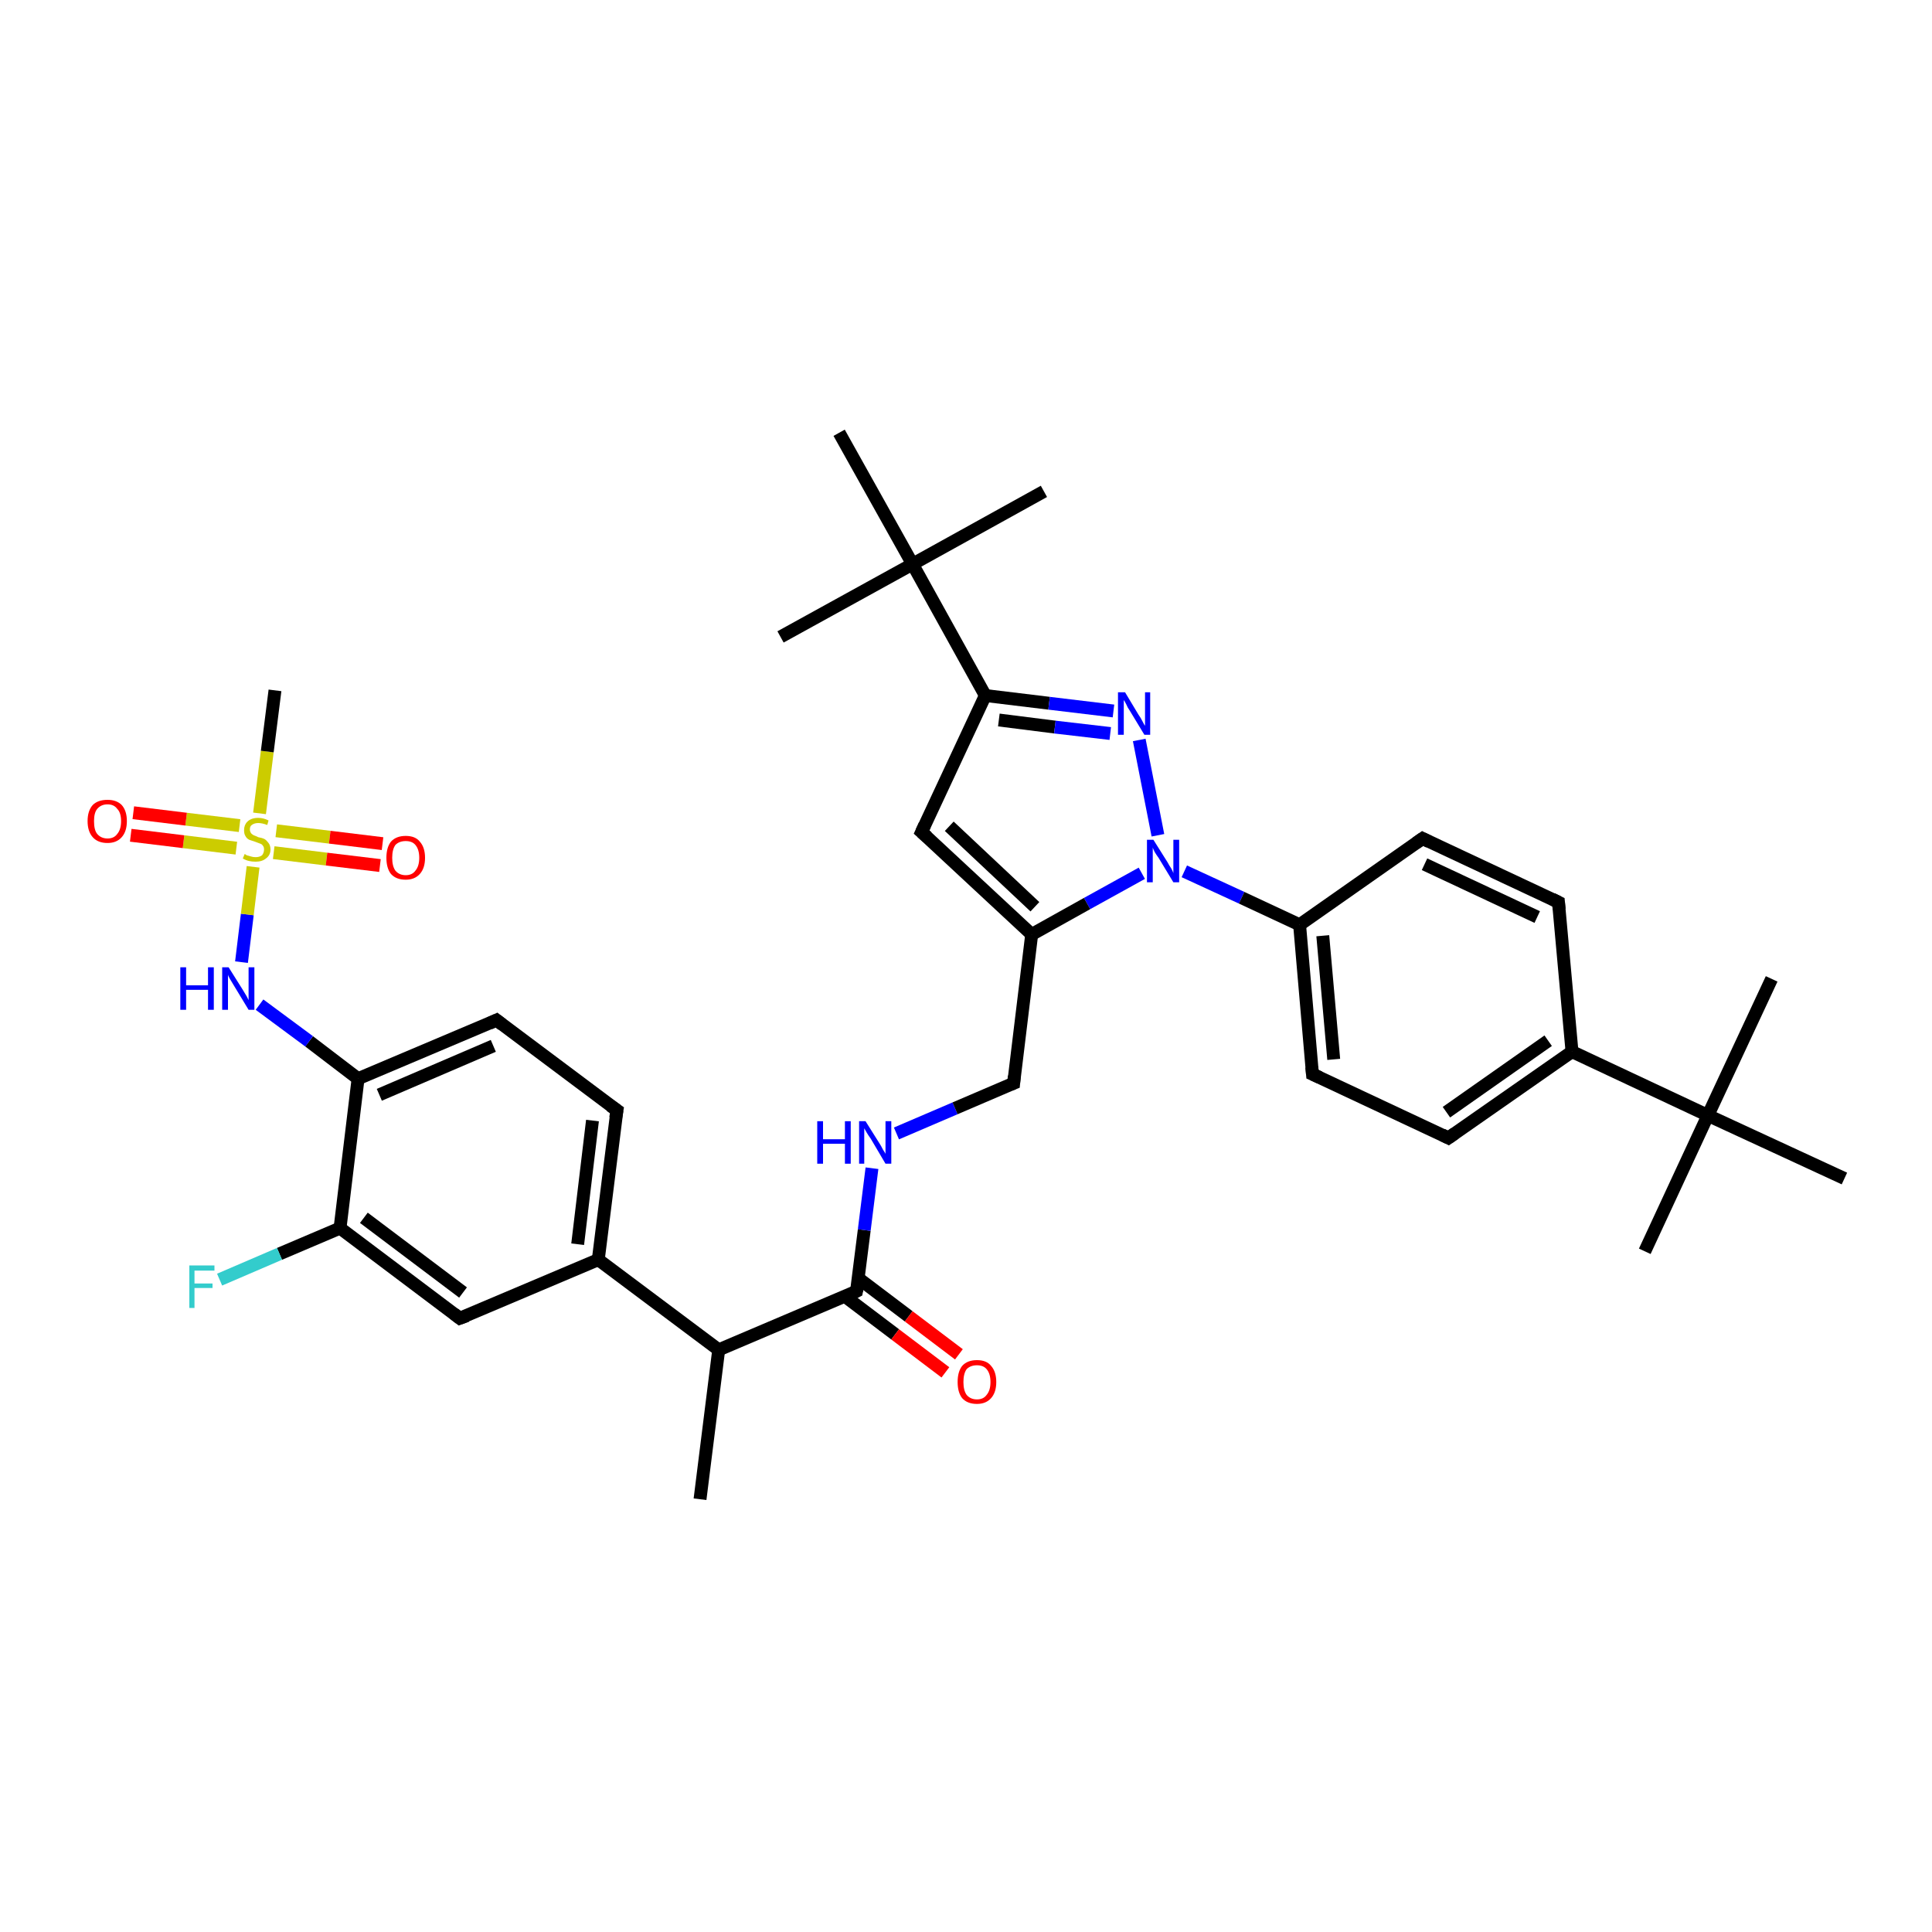 <?xml version='1.0' encoding='iso-8859-1'?>
<svg version='1.1' baseProfile='full'
              xmlns='http://www.w3.org/2000/svg'
                      xmlns:rdkit='http://www.rdkit.org/xml'
                      xmlns:xlink='http://www.w3.org/1999/xlink'
                  xml:space='preserve'
width='300px' height='300px' viewBox='0 0 300 300'>
<!-- END OF HEADER -->
<rect style='opacity:1.0;fill:#FFFFFF;stroke:none' width='300.0' height='300.0' x='0.0' y='0.0'> </rect>
<path class='bond-0 atom-0 atom-1' d='M 108.7,232.8 L 111.6,209.6' style='fill:none;fill-rule:evenodd;stroke:#000000;stroke-width:2.0px;stroke-linecap:butt;stroke-linejoin:miter;stroke-opacity:1' />
<path class='bond-1 atom-1 atom-2' d='M 111.6,209.6 L 133.0,200.5' style='fill:none;fill-rule:evenodd;stroke:#000000;stroke-width:2.0px;stroke-linecap:butt;stroke-linejoin:miter;stroke-opacity:1' />
<path class='bond-2 atom-2 atom-3' d='M 131.2,201.3 L 139.0,207.2' style='fill:none;fill-rule:evenodd;stroke:#000000;stroke-width:2.0px;stroke-linecap:butt;stroke-linejoin:miter;stroke-opacity:1' />
<path class='bond-2 atom-2 atom-3' d='M 139.0,207.2 L 146.8,213.1' style='fill:none;fill-rule:evenodd;stroke:#FF0000;stroke-width:2.0px;stroke-linecap:butt;stroke-linejoin:miter;stroke-opacity:1' />
<path class='bond-2 atom-2 atom-3' d='M 133.3,198.5 L 141.1,204.4' style='fill:none;fill-rule:evenodd;stroke:#000000;stroke-width:2.0px;stroke-linecap:butt;stroke-linejoin:miter;stroke-opacity:1' />
<path class='bond-2 atom-2 atom-3' d='M 141.1,204.4 L 148.9,210.3' style='fill:none;fill-rule:evenodd;stroke:#FF0000;stroke-width:2.0px;stroke-linecap:butt;stroke-linejoin:miter;stroke-opacity:1' />
<path class='bond-3 atom-2 atom-4' d='M 133.0,200.5 L 134.2,191.0' style='fill:none;fill-rule:evenodd;stroke:#000000;stroke-width:2.0px;stroke-linecap:butt;stroke-linejoin:miter;stroke-opacity:1' />
<path class='bond-3 atom-2 atom-4' d='M 134.2,191.0 L 135.4,181.4' style='fill:none;fill-rule:evenodd;stroke:#0000FF;stroke-width:2.0px;stroke-linecap:butt;stroke-linejoin:miter;stroke-opacity:1' />
<path class='bond-4 atom-4 atom-5' d='M 139.2,176.0 L 148.3,172.1' style='fill:none;fill-rule:evenodd;stroke:#0000FF;stroke-width:2.0px;stroke-linecap:butt;stroke-linejoin:miter;stroke-opacity:1' />
<path class='bond-4 atom-4 atom-5' d='M 148.3,172.1 L 157.4,168.2' style='fill:none;fill-rule:evenodd;stroke:#000000;stroke-width:2.0px;stroke-linecap:butt;stroke-linejoin:miter;stroke-opacity:1' />
<path class='bond-5 atom-5 atom-6' d='M 157.4,168.2 L 160.2,145.1' style='fill:none;fill-rule:evenodd;stroke:#000000;stroke-width:2.0px;stroke-linecap:butt;stroke-linejoin:miter;stroke-opacity:1' />
<path class='bond-6 atom-6 atom-7' d='M 160.2,145.1 L 143.1,129.2' style='fill:none;fill-rule:evenodd;stroke:#000000;stroke-width:2.0px;stroke-linecap:butt;stroke-linejoin:miter;stroke-opacity:1' />
<path class='bond-6 atom-6 atom-7' d='M 160.7,140.8 L 147.4,128.3' style='fill:none;fill-rule:evenodd;stroke:#000000;stroke-width:2.0px;stroke-linecap:butt;stroke-linejoin:miter;stroke-opacity:1' />
<path class='bond-7 atom-7 atom-8' d='M 143.1,129.2 L 153.0,108.0' style='fill:none;fill-rule:evenodd;stroke:#000000;stroke-width:2.0px;stroke-linecap:butt;stroke-linejoin:miter;stroke-opacity:1' />
<path class='bond-8 atom-8 atom-9' d='M 153.0,108.0 L 162.9,109.2' style='fill:none;fill-rule:evenodd;stroke:#000000;stroke-width:2.0px;stroke-linecap:butt;stroke-linejoin:miter;stroke-opacity:1' />
<path class='bond-8 atom-8 atom-9' d='M 162.9,109.2 L 172.9,110.4' style='fill:none;fill-rule:evenodd;stroke:#0000FF;stroke-width:2.0px;stroke-linecap:butt;stroke-linejoin:miter;stroke-opacity:1' />
<path class='bond-8 atom-8 atom-9' d='M 155.1,111.8 L 163.8,112.9' style='fill:none;fill-rule:evenodd;stroke:#000000;stroke-width:2.0px;stroke-linecap:butt;stroke-linejoin:miter;stroke-opacity:1' />
<path class='bond-8 atom-8 atom-9' d='M 163.8,112.9 L 172.4,113.9' style='fill:none;fill-rule:evenodd;stroke:#0000FF;stroke-width:2.0px;stroke-linecap:butt;stroke-linejoin:miter;stroke-opacity:1' />
<path class='bond-9 atom-9 atom-10' d='M 176.9,114.9 L 179.8,129.7' style='fill:none;fill-rule:evenodd;stroke:#0000FF;stroke-width:2.0px;stroke-linecap:butt;stroke-linejoin:miter;stroke-opacity:1' />
<path class='bond-10 atom-10 atom-11' d='M 183.9,135.3 L 192.8,139.4' style='fill:none;fill-rule:evenodd;stroke:#0000FF;stroke-width:2.0px;stroke-linecap:butt;stroke-linejoin:miter;stroke-opacity:1' />
<path class='bond-10 atom-10 atom-11' d='M 192.8,139.4 L 201.8,143.6' style='fill:none;fill-rule:evenodd;stroke:#000000;stroke-width:2.0px;stroke-linecap:butt;stroke-linejoin:miter;stroke-opacity:1' />
<path class='bond-11 atom-11 atom-12' d='M 201.8,143.6 L 203.8,166.8' style='fill:none;fill-rule:evenodd;stroke:#000000;stroke-width:2.0px;stroke-linecap:butt;stroke-linejoin:miter;stroke-opacity:1' />
<path class='bond-11 atom-11 atom-12' d='M 205.4,145.3 L 207.1,164.5' style='fill:none;fill-rule:evenodd;stroke:#000000;stroke-width:2.0px;stroke-linecap:butt;stroke-linejoin:miter;stroke-opacity:1' />
<path class='bond-12 atom-12 atom-13' d='M 203.8,166.8 L 224.9,176.7' style='fill:none;fill-rule:evenodd;stroke:#000000;stroke-width:2.0px;stroke-linecap:butt;stroke-linejoin:miter;stroke-opacity:1' />
<path class='bond-13 atom-13 atom-14' d='M 224.9,176.7 L 244.1,163.3' style='fill:none;fill-rule:evenodd;stroke:#000000;stroke-width:2.0px;stroke-linecap:butt;stroke-linejoin:miter;stroke-opacity:1' />
<path class='bond-13 atom-13 atom-14' d='M 224.6,172.7 L 240.4,161.6' style='fill:none;fill-rule:evenodd;stroke:#000000;stroke-width:2.0px;stroke-linecap:butt;stroke-linejoin:miter;stroke-opacity:1' />
<path class='bond-14 atom-14 atom-15' d='M 244.1,163.3 L 242.0,140.1' style='fill:none;fill-rule:evenodd;stroke:#000000;stroke-width:2.0px;stroke-linecap:butt;stroke-linejoin:miter;stroke-opacity:1' />
<path class='bond-15 atom-15 atom-16' d='M 242.0,140.1 L 220.9,130.2' style='fill:none;fill-rule:evenodd;stroke:#000000;stroke-width:2.0px;stroke-linecap:butt;stroke-linejoin:miter;stroke-opacity:1' />
<path class='bond-15 atom-15 atom-16' d='M 238.7,142.4 L 221.2,134.2' style='fill:none;fill-rule:evenodd;stroke:#000000;stroke-width:2.0px;stroke-linecap:butt;stroke-linejoin:miter;stroke-opacity:1' />
<path class='bond-16 atom-14 atom-17' d='M 244.1,163.3 L 265.2,173.2' style='fill:none;fill-rule:evenodd;stroke:#000000;stroke-width:2.0px;stroke-linecap:butt;stroke-linejoin:miter;stroke-opacity:1' />
<path class='bond-17 atom-17 atom-18' d='M 265.2,173.2 L 255.4,194.3' style='fill:none;fill-rule:evenodd;stroke:#000000;stroke-width:2.0px;stroke-linecap:butt;stroke-linejoin:miter;stroke-opacity:1' />
<path class='bond-18 atom-17 atom-19' d='M 265.2,173.2 L 275.1,152.0' style='fill:none;fill-rule:evenodd;stroke:#000000;stroke-width:2.0px;stroke-linecap:butt;stroke-linejoin:miter;stroke-opacity:1' />
<path class='bond-19 atom-17 atom-20' d='M 265.2,173.2 L 286.4,183.0' style='fill:none;fill-rule:evenodd;stroke:#000000;stroke-width:2.0px;stroke-linecap:butt;stroke-linejoin:miter;stroke-opacity:1' />
<path class='bond-20 atom-8 atom-21' d='M 153.0,108.0 L 141.7,87.6' style='fill:none;fill-rule:evenodd;stroke:#000000;stroke-width:2.0px;stroke-linecap:butt;stroke-linejoin:miter;stroke-opacity:1' />
<path class='bond-21 atom-21 atom-22' d='M 141.7,87.6 L 162.1,76.3' style='fill:none;fill-rule:evenodd;stroke:#000000;stroke-width:2.0px;stroke-linecap:butt;stroke-linejoin:miter;stroke-opacity:1' />
<path class='bond-22 atom-21 atom-23' d='M 141.7,87.6 L 121.2,98.9' style='fill:none;fill-rule:evenodd;stroke:#000000;stroke-width:2.0px;stroke-linecap:butt;stroke-linejoin:miter;stroke-opacity:1' />
<path class='bond-23 atom-21 atom-24' d='M 141.7,87.6 L 130.3,67.2' style='fill:none;fill-rule:evenodd;stroke:#000000;stroke-width:2.0px;stroke-linecap:butt;stroke-linejoin:miter;stroke-opacity:1' />
<path class='bond-24 atom-1 atom-25' d='M 111.6,209.6 L 92.9,195.6' style='fill:none;fill-rule:evenodd;stroke:#000000;stroke-width:2.0px;stroke-linecap:butt;stroke-linejoin:miter;stroke-opacity:1' />
<path class='bond-25 atom-25 atom-26' d='M 92.9,195.6 L 95.8,172.4' style='fill:none;fill-rule:evenodd;stroke:#000000;stroke-width:2.0px;stroke-linecap:butt;stroke-linejoin:miter;stroke-opacity:1' />
<path class='bond-25 atom-25 atom-26' d='M 89.7,193.2 L 92.0,174.0' style='fill:none;fill-rule:evenodd;stroke:#000000;stroke-width:2.0px;stroke-linecap:butt;stroke-linejoin:miter;stroke-opacity:1' />
<path class='bond-26 atom-26 atom-27' d='M 95.8,172.4 L 77.1,158.4' style='fill:none;fill-rule:evenodd;stroke:#000000;stroke-width:2.0px;stroke-linecap:butt;stroke-linejoin:miter;stroke-opacity:1' />
<path class='bond-27 atom-27 atom-28' d='M 77.1,158.4 L 55.6,167.5' style='fill:none;fill-rule:evenodd;stroke:#000000;stroke-width:2.0px;stroke-linecap:butt;stroke-linejoin:miter;stroke-opacity:1' />
<path class='bond-27 atom-27 atom-28' d='M 76.6,162.4 L 58.9,170.0' style='fill:none;fill-rule:evenodd;stroke:#000000;stroke-width:2.0px;stroke-linecap:butt;stroke-linejoin:miter;stroke-opacity:1' />
<path class='bond-28 atom-28 atom-29' d='M 55.6,167.5 L 48.0,161.7' style='fill:none;fill-rule:evenodd;stroke:#000000;stroke-width:2.0px;stroke-linecap:butt;stroke-linejoin:miter;stroke-opacity:1' />
<path class='bond-28 atom-28 atom-29' d='M 48.0,161.7 L 40.3,156.0' style='fill:none;fill-rule:evenodd;stroke:#0000FF;stroke-width:2.0px;stroke-linecap:butt;stroke-linejoin:miter;stroke-opacity:1' />
<path class='bond-29 atom-29 atom-30' d='M 37.5,149.4 L 38.4,142.0' style='fill:none;fill-rule:evenodd;stroke:#0000FF;stroke-width:2.0px;stroke-linecap:butt;stroke-linejoin:miter;stroke-opacity:1' />
<path class='bond-29 atom-29 atom-30' d='M 38.4,142.0 L 39.3,134.6' style='fill:none;fill-rule:evenodd;stroke:#CCCC00;stroke-width:2.0px;stroke-linecap:butt;stroke-linejoin:miter;stroke-opacity:1' />
<path class='bond-30 atom-30 atom-31' d='M 40.3,126.3 L 41.5,116.7' style='fill:none;fill-rule:evenodd;stroke:#CCCC00;stroke-width:2.0px;stroke-linecap:butt;stroke-linejoin:miter;stroke-opacity:1' />
<path class='bond-30 atom-30 atom-31' d='M 41.5,116.7 L 42.7,107.2' style='fill:none;fill-rule:evenodd;stroke:#000000;stroke-width:2.0px;stroke-linecap:butt;stroke-linejoin:miter;stroke-opacity:1' />
<path class='bond-31 atom-30 atom-32' d='M 42.5,132.4 L 50.7,133.4' style='fill:none;fill-rule:evenodd;stroke:#CCCC00;stroke-width:2.0px;stroke-linecap:butt;stroke-linejoin:miter;stroke-opacity:1' />
<path class='bond-31 atom-30 atom-32' d='M 50.7,133.4 L 59.0,134.4' style='fill:none;fill-rule:evenodd;stroke:#FF0000;stroke-width:2.0px;stroke-linecap:butt;stroke-linejoin:miter;stroke-opacity:1' />
<path class='bond-31 atom-30 atom-32' d='M 42.9,129.0 L 51.2,130.0' style='fill:none;fill-rule:evenodd;stroke:#CCCC00;stroke-width:2.0px;stroke-linecap:butt;stroke-linejoin:miter;stroke-opacity:1' />
<path class='bond-31 atom-30 atom-32' d='M 51.2,130.0 L 59.4,131.0' style='fill:none;fill-rule:evenodd;stroke:#FF0000;stroke-width:2.0px;stroke-linecap:butt;stroke-linejoin:miter;stroke-opacity:1' />
<path class='bond-32 atom-30 atom-33' d='M 37.2,128.2 L 28.9,127.2' style='fill:none;fill-rule:evenodd;stroke:#CCCC00;stroke-width:2.0px;stroke-linecap:butt;stroke-linejoin:miter;stroke-opacity:1' />
<path class='bond-32 atom-30 atom-33' d='M 28.9,127.2 L 20.7,126.2' style='fill:none;fill-rule:evenodd;stroke:#FF0000;stroke-width:2.0px;stroke-linecap:butt;stroke-linejoin:miter;stroke-opacity:1' />
<path class='bond-32 atom-30 atom-33' d='M 36.7,131.7 L 28.5,130.7' style='fill:none;fill-rule:evenodd;stroke:#CCCC00;stroke-width:2.0px;stroke-linecap:butt;stroke-linejoin:miter;stroke-opacity:1' />
<path class='bond-32 atom-30 atom-33' d='M 28.5,130.7 L 20.3,129.7' style='fill:none;fill-rule:evenodd;stroke:#FF0000;stroke-width:2.0px;stroke-linecap:butt;stroke-linejoin:miter;stroke-opacity:1' />
<path class='bond-33 atom-28 atom-34' d='M 55.6,167.5 L 52.8,190.7' style='fill:none;fill-rule:evenodd;stroke:#000000;stroke-width:2.0px;stroke-linecap:butt;stroke-linejoin:miter;stroke-opacity:1' />
<path class='bond-34 atom-34 atom-35' d='M 52.8,190.7 L 43.4,194.7' style='fill:none;fill-rule:evenodd;stroke:#000000;stroke-width:2.0px;stroke-linecap:butt;stroke-linejoin:miter;stroke-opacity:1' />
<path class='bond-34 atom-34 atom-35' d='M 43.4,194.7 L 34.1,198.7' style='fill:none;fill-rule:evenodd;stroke:#33CCCC;stroke-width:2.0px;stroke-linecap:butt;stroke-linejoin:miter;stroke-opacity:1' />
<path class='bond-35 atom-34 atom-36' d='M 52.8,190.7 L 71.4,204.7' style='fill:none;fill-rule:evenodd;stroke:#000000;stroke-width:2.0px;stroke-linecap:butt;stroke-linejoin:miter;stroke-opacity:1' />
<path class='bond-35 atom-34 atom-36' d='M 56.5,189.1 L 71.9,200.7' style='fill:none;fill-rule:evenodd;stroke:#000000;stroke-width:2.0px;stroke-linecap:butt;stroke-linejoin:miter;stroke-opacity:1' />
<path class='bond-36 atom-10 atom-6' d='M 177.3,135.6 L 168.8,140.3' style='fill:none;fill-rule:evenodd;stroke:#0000FF;stroke-width:2.0px;stroke-linecap:butt;stroke-linejoin:miter;stroke-opacity:1' />
<path class='bond-36 atom-10 atom-6' d='M 168.8,140.3 L 160.2,145.1' style='fill:none;fill-rule:evenodd;stroke:#000000;stroke-width:2.0px;stroke-linecap:butt;stroke-linejoin:miter;stroke-opacity:1' />
<path class='bond-37 atom-16 atom-11' d='M 220.9,130.2 L 201.8,143.6' style='fill:none;fill-rule:evenodd;stroke:#000000;stroke-width:2.0px;stroke-linecap:butt;stroke-linejoin:miter;stroke-opacity:1' />
<path class='bond-38 atom-36 atom-25' d='M 71.4,204.7 L 92.9,195.6' style='fill:none;fill-rule:evenodd;stroke:#000000;stroke-width:2.0px;stroke-linecap:butt;stroke-linejoin:miter;stroke-opacity:1' />
<path d='M 132.0,201.0 L 133.0,200.5 L 133.1,200.0' style='fill:none;stroke:#000000;stroke-width:2.0px;stroke-linecap:butt;stroke-linejoin:miter;stroke-opacity:1;' />
<path d='M 156.9,168.4 L 157.4,168.2 L 157.5,167.1' style='fill:none;stroke:#000000;stroke-width:2.0px;stroke-linecap:butt;stroke-linejoin:miter;stroke-opacity:1;' />
<path d='M 144.0,130.0 L 143.1,129.2 L 143.6,128.1' style='fill:none;stroke:#000000;stroke-width:2.0px;stroke-linecap:butt;stroke-linejoin:miter;stroke-opacity:1;' />
<path d='M 203.7,165.7 L 203.8,166.8 L 204.9,167.3' style='fill:none;stroke:#000000;stroke-width:2.0px;stroke-linecap:butt;stroke-linejoin:miter;stroke-opacity:1;' />
<path d='M 223.9,176.2 L 224.9,176.7 L 225.9,176.0' style='fill:none;stroke:#000000;stroke-width:2.0px;stroke-linecap:butt;stroke-linejoin:miter;stroke-opacity:1;' />
<path d='M 242.1,141.2 L 242.0,140.1 L 241.0,139.6' style='fill:none;stroke:#000000;stroke-width:2.0px;stroke-linecap:butt;stroke-linejoin:miter;stroke-opacity:1;' />
<path d='M 221.9,130.7 L 220.9,130.2 L 219.9,130.9' style='fill:none;stroke:#000000;stroke-width:2.0px;stroke-linecap:butt;stroke-linejoin:miter;stroke-opacity:1;' />
<path d='M 95.6,173.6 L 95.8,172.4 L 94.8,171.7' style='fill:none;stroke:#000000;stroke-width:2.0px;stroke-linecap:butt;stroke-linejoin:miter;stroke-opacity:1;' />
<path d='M 78.0,159.1 L 77.1,158.4 L 76.0,158.9' style='fill:none;stroke:#000000;stroke-width:2.0px;stroke-linecap:butt;stroke-linejoin:miter;stroke-opacity:1;' />
<path d='M 70.5,204.0 L 71.4,204.7 L 72.5,204.3' style='fill:none;stroke:#000000;stroke-width:2.0px;stroke-linecap:butt;stroke-linejoin:miter;stroke-opacity:1;' />
<path class='atom-3' d='M 148.7 214.6
Q 148.7 213.0, 149.4 212.1
Q 150.2 211.2, 151.7 211.2
Q 153.2 211.2, 153.9 212.1
Q 154.7 213.0, 154.7 214.6
Q 154.7 216.2, 153.9 217.1
Q 153.1 218.0, 151.7 218.0
Q 150.2 218.0, 149.4 217.1
Q 148.7 216.2, 148.7 214.6
M 151.7 217.3
Q 152.7 217.3, 153.2 216.6
Q 153.8 215.9, 153.8 214.6
Q 153.8 213.3, 153.2 212.6
Q 152.7 212.0, 151.7 212.0
Q 150.7 212.0, 150.1 212.6
Q 149.6 213.3, 149.6 214.6
Q 149.6 215.9, 150.1 216.6
Q 150.7 217.3, 151.7 217.3
' fill='#FF0000'/>
<path class='atom-4' d='M 126.9 174.1
L 127.8 174.1
L 127.8 176.9
L 131.2 176.9
L 131.2 174.1
L 132.1 174.1
L 132.1 180.7
L 131.2 180.7
L 131.2 177.6
L 127.8 177.6
L 127.8 180.7
L 126.9 180.7
L 126.9 174.1
' fill='#0000FF'/>
<path class='atom-4' d='M 134.4 174.1
L 136.6 177.6
Q 136.8 177.9, 137.1 178.5
Q 137.5 179.1, 137.5 179.2
L 137.5 174.1
L 138.4 174.1
L 138.4 180.7
L 137.5 180.7
L 135.2 176.8
Q 134.9 176.4, 134.6 175.9
Q 134.3 175.4, 134.2 175.2
L 134.2 180.7
L 133.4 180.7
L 133.4 174.1
L 134.4 174.1
' fill='#0000FF'/>
<path class='atom-9' d='M 174.7 107.5
L 176.8 111.0
Q 177.1 111.4, 177.4 112.0
Q 177.7 112.6, 177.8 112.7
L 177.8 107.5
L 178.6 107.5
L 178.6 114.1
L 177.7 114.1
L 175.4 110.3
Q 175.1 109.9, 174.9 109.4
Q 174.6 108.8, 174.5 108.7
L 174.5 114.1
L 173.6 114.1
L 173.6 107.5
L 174.7 107.5
' fill='#0000FF'/>
<path class='atom-10' d='M 179.1 130.4
L 181.3 133.9
Q 181.5 134.3, 181.9 134.9
Q 182.2 135.5, 182.2 135.6
L 182.2 130.4
L 183.1 130.4
L 183.1 137.0
L 182.2 137.0
L 179.9 133.2
Q 179.6 132.8, 179.3 132.3
Q 179.0 131.7, 179.0 131.6
L 179.0 137.0
L 178.1 137.0
L 178.1 130.4
L 179.1 130.4
' fill='#0000FF'/>
<path class='atom-29' d='M 28.0 150.2
L 28.9 150.2
L 28.9 153.0
L 32.3 153.0
L 32.3 150.2
L 33.2 150.2
L 33.2 156.8
L 32.3 156.8
L 32.3 153.7
L 28.9 153.7
L 28.9 156.8
L 28.0 156.8
L 28.0 150.2
' fill='#0000FF'/>
<path class='atom-29' d='M 35.5 150.2
L 37.7 153.7
Q 37.9 154.0, 38.3 154.7
Q 38.6 155.3, 38.6 155.3
L 38.6 150.2
L 39.5 150.2
L 39.5 156.8
L 38.6 156.8
L 36.3 153.0
Q 36.0 152.5, 35.7 152.0
Q 35.4 151.5, 35.4 151.3
L 35.4 156.8
L 34.5 156.8
L 34.5 150.2
L 35.5 150.2
' fill='#0000FF'/>
<path class='atom-30' d='M 38.0 132.6
Q 38.0 132.6, 38.3 132.8
Q 38.7 132.9, 39.0 133.0
Q 39.3 133.1, 39.7 133.1
Q 40.3 133.1, 40.7 132.8
Q 41.0 132.4, 41.0 131.9
Q 41.0 131.5, 40.8 131.3
Q 40.7 131.1, 40.4 131.0
Q 40.1 130.9, 39.6 130.7
Q 39.0 130.5, 38.7 130.4
Q 38.3 130.2, 38.1 129.8
Q 37.9 129.5, 37.9 128.9
Q 37.9 128.1, 38.4 127.6
Q 39.0 127.0, 40.1 127.0
Q 40.9 127.0, 41.7 127.4
L 41.5 128.1
Q 40.7 127.8, 40.1 127.8
Q 39.5 127.8, 39.1 128.1
Q 38.8 128.3, 38.8 128.8
Q 38.8 129.1, 39.0 129.4
Q 39.2 129.6, 39.4 129.7
Q 39.7 129.8, 40.1 130.0
Q 40.7 130.1, 41.1 130.3
Q 41.4 130.5, 41.7 130.9
Q 42.0 131.3, 42.0 131.9
Q 42.0 132.8, 41.3 133.3
Q 40.7 133.8, 39.7 133.8
Q 39.1 133.8, 38.7 133.7
Q 38.2 133.6, 37.7 133.3
L 38.0 132.6
' fill='#CCCC00'/>
<path class='atom-32' d='M 60.0 133.2
Q 60.0 131.6, 60.7 130.7
Q 61.5 129.8, 63.0 129.8
Q 64.5 129.8, 65.2 130.7
Q 66.0 131.6, 66.0 133.2
Q 66.0 134.8, 65.2 135.7
Q 64.4 136.6, 63.0 136.6
Q 61.5 136.6, 60.7 135.7
Q 60.0 134.8, 60.0 133.2
M 63.0 135.9
Q 64.0 135.9, 64.5 135.2
Q 65.1 134.5, 65.1 133.2
Q 65.1 131.9, 64.5 131.2
Q 64.0 130.6, 63.0 130.6
Q 62.0 130.6, 61.4 131.2
Q 60.9 131.9, 60.9 133.2
Q 60.9 134.5, 61.4 135.2
Q 62.0 135.9, 63.0 135.9
' fill='#FF0000'/>
<path class='atom-33' d='M 13.6 127.5
Q 13.6 125.9, 14.4 125.0
Q 15.2 124.2, 16.7 124.2
Q 18.1 124.2, 18.9 125.0
Q 19.7 125.9, 19.7 127.5
Q 19.7 129.1, 18.9 130.0
Q 18.1 130.9, 16.7 130.9
Q 15.2 130.9, 14.4 130.0
Q 13.6 129.1, 13.6 127.5
M 16.7 130.2
Q 17.7 130.2, 18.2 129.5
Q 18.8 128.8, 18.8 127.5
Q 18.8 126.2, 18.2 125.6
Q 17.7 124.9, 16.7 124.9
Q 15.7 124.9, 15.1 125.6
Q 14.6 126.2, 14.6 127.5
Q 14.6 128.9, 15.1 129.5
Q 15.7 130.2, 16.7 130.2
' fill='#FF0000'/>
<path class='atom-35' d='M 29.4 196.5
L 33.3 196.5
L 33.3 197.3
L 30.2 197.3
L 30.2 199.3
L 33.0 199.3
L 33.0 200.0
L 30.2 200.0
L 30.2 203.1
L 29.4 203.1
L 29.4 196.5
' fill='#33CCCC'/>
</svg>
